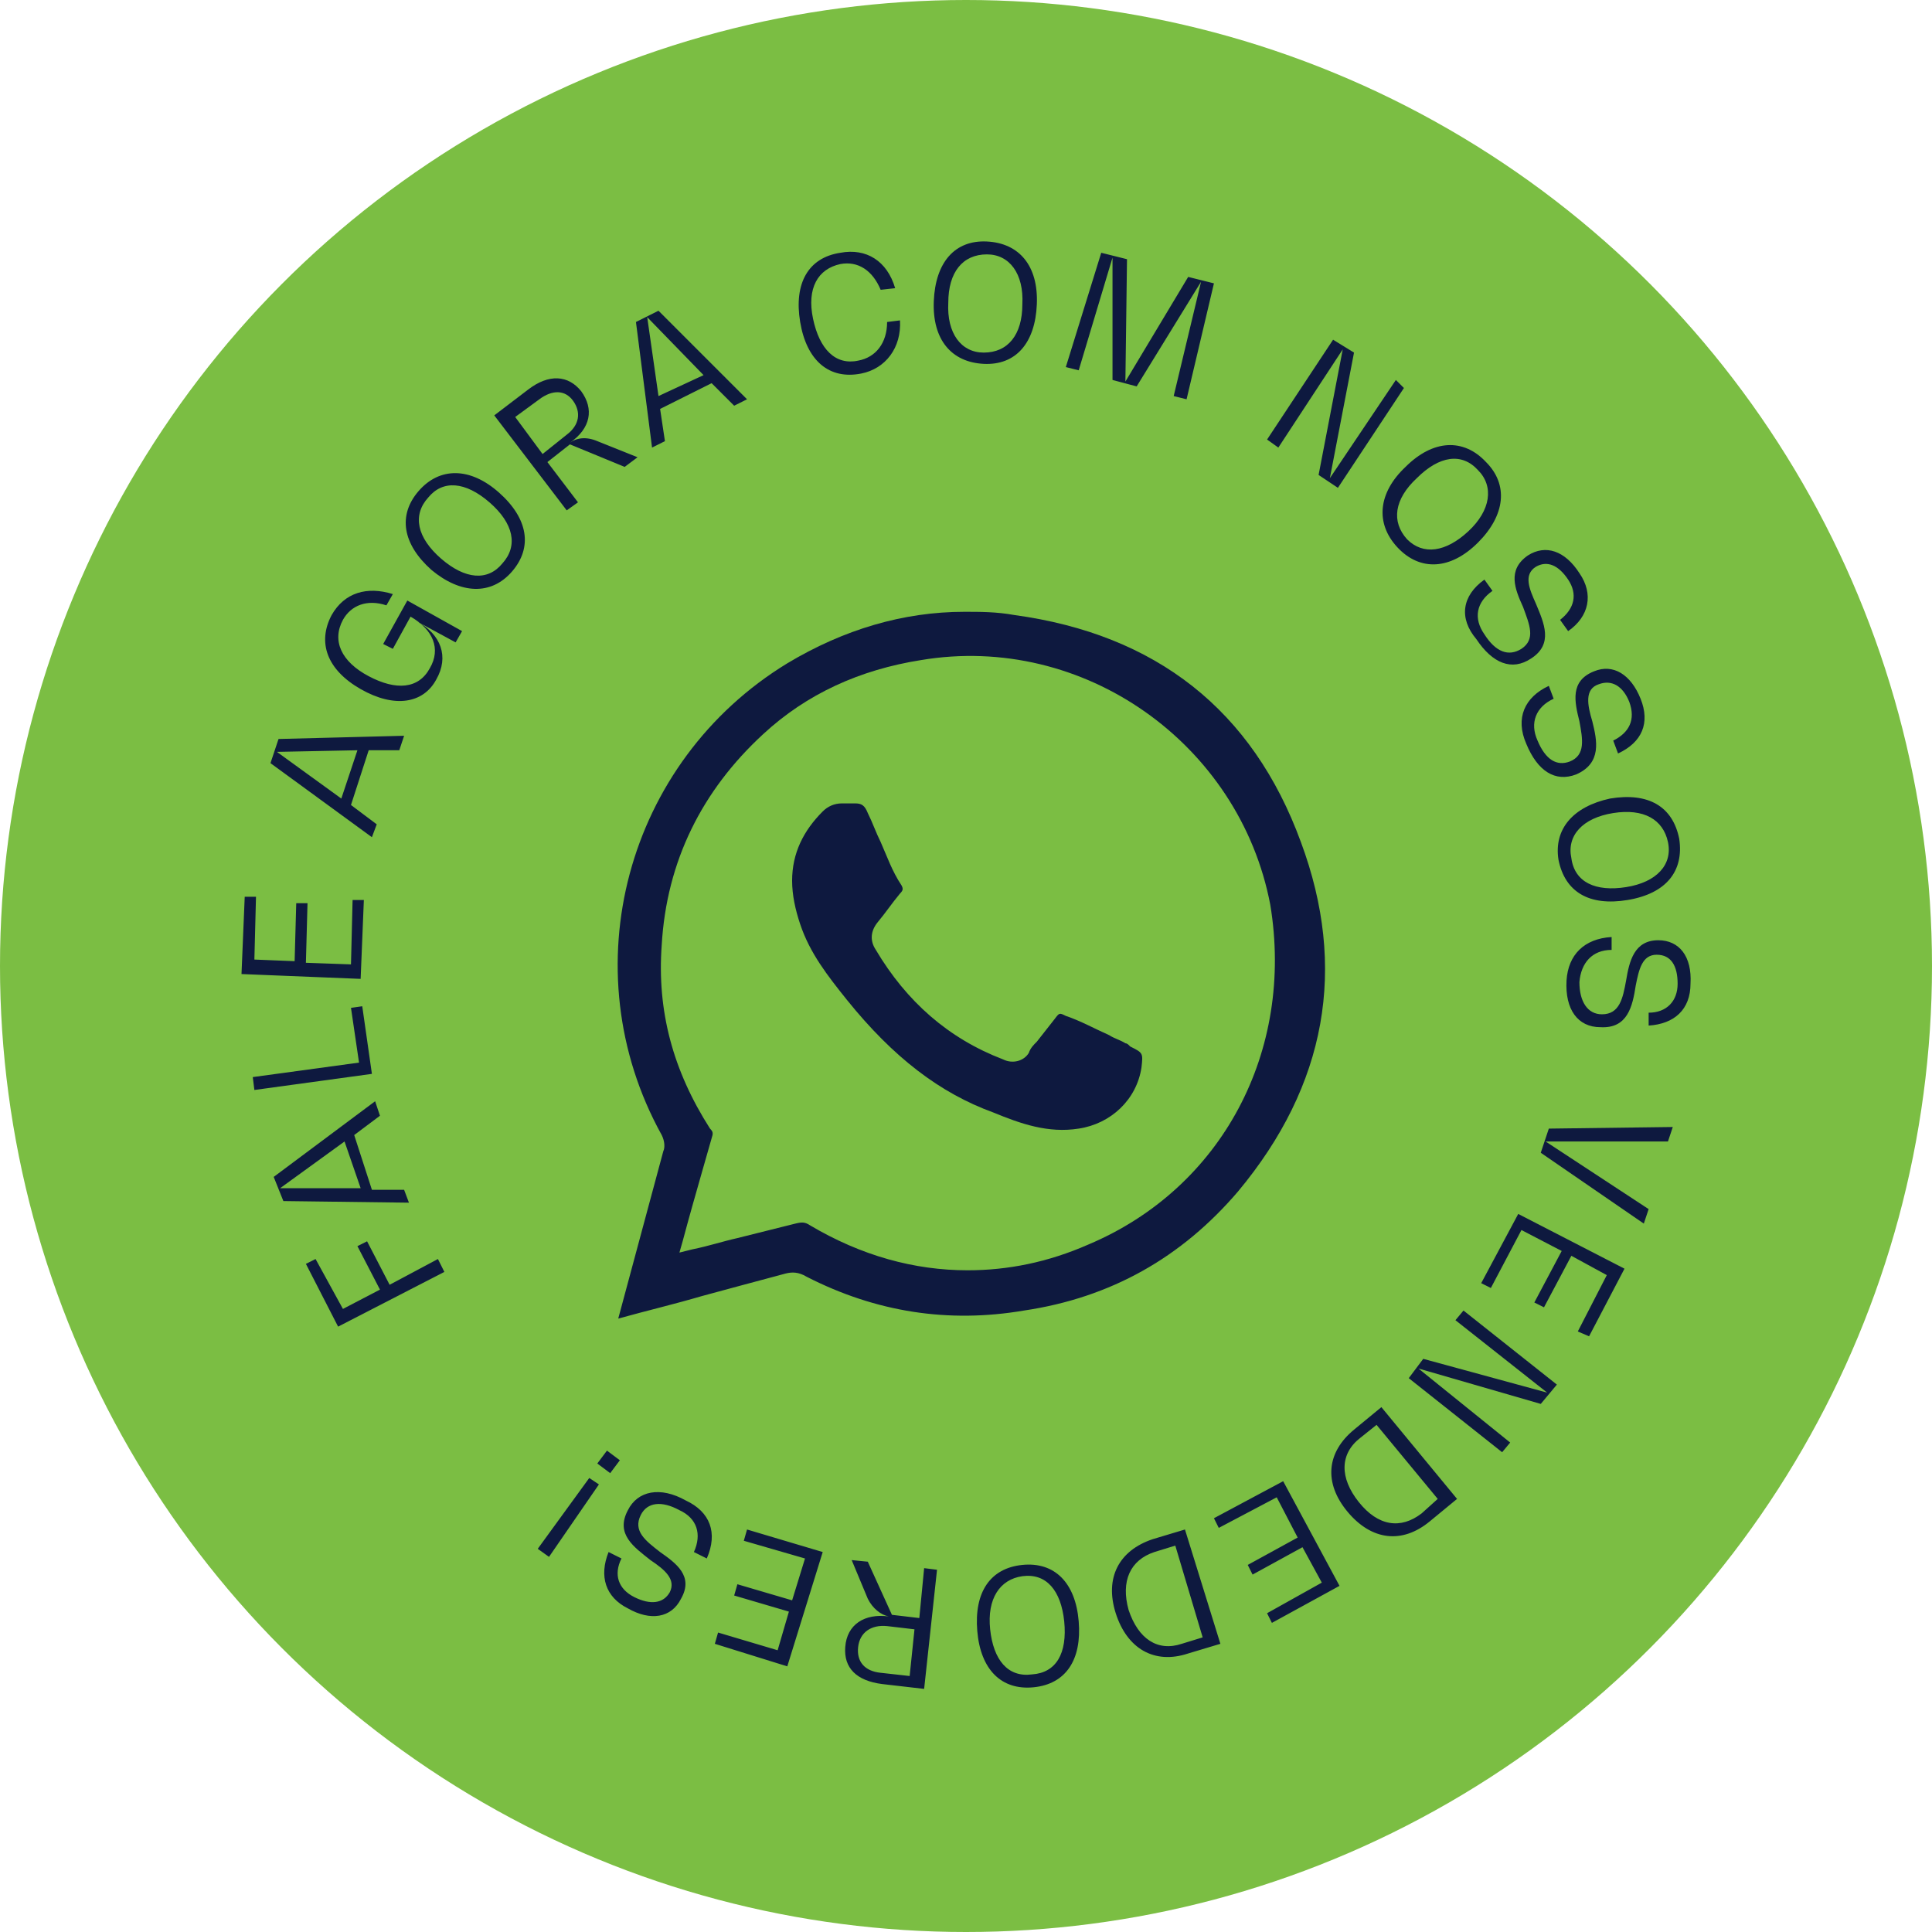 <?xml version="1.0" encoding="utf-8"?>
<!-- Generator: Adobe Illustrator 23.0.6, SVG Export Plug-In . SVG Version: 6.00 Build 0)  -->
<svg version="1.1" id="Layer_1" xmlns="http://www.w3.org/2000/svg" xmlns:xlink="http://www.w3.org/1999/xlink" x="0px" y="0px"
	 viewBox="0 0 120 120" style="enable-background:new 0 0 120 120;" xml:space="preserve">
<style type="text/css">
	.st0{fill:#7BBE43;}
	.st1{fill:#0E193F;}
</style>
<g id="wpp">
	<circle class="st0" cx="60" cy="60" r="60"/>
	<g>
		<path class="st1" d="M21.3,81.3l2.3-1.2l-1.4-2.7l0.6-0.3l1.4,2.7l3-1.6l0.4,0.8l-6.6,3.4L19,78.5l0.6-0.3L21.3,81.3z M22,70.5
			l1.1,3.4l2,0l0.3,0.8l-7.8-0.1L17,73.1l6.3-4.7l0.3,0.9L22,70.5z M21.4,70.9l-4,2.9l0,0l5,0L21.4,70.9z M21.8,62.6l0.7-0.1
			l0.6,4.2l-7.3,1l-0.1-0.8l6.6-0.9L21.8,62.6z M21.9,55.9l0.7,0l-0.2,4.9L15,60.5l0.2-4.8l0.7,0l-0.1,3.9l2.5,0.1l0.1-3.6l0.7,0
			L19,59.8l2.8,0.1L21.9,55.9z M22.9,46.6l-1.1,3.4l1.6,1.2l-0.3,0.8l-6.3-4.6l0.5-1.5l7.8-0.2l-0.3,0.9L22.9,46.6z M22.2,46.6
			l-5,0.1l0,0l4,2.9L22.2,46.6z M25.3,37.3l3.4,1.9l-0.4,0.7l-2.4-1.3l0,0c1.5,0.8,2,2.2,1.2,3.6c-0.8,1.5-2.6,1.8-4.7,0.6
			c-2.1-1.2-2.7-2.9-1.8-4.6c0.8-1.4,2.2-1.8,3.8-1.3L24,37.6c-1.2-0.4-2.2,0-2.7,0.9c-0.7,1.3-0.1,2.6,1.6,3.5
			c1.7,0.9,3.1,0.8,3.8-0.5c0.7-1.2,0.2-2.4-1.2-3.2l-1.1,2l-0.6-0.3L25.3,37.3z M26.8,35.4C25,33.8,24.7,32,26,30.5
			c1.3-1.5,3.2-1.5,5,0.1s2.1,3.4,0.8,4.9C30.5,37,28.6,36.9,26.8,35.4z M30.4,31.2c-1.5-1.3-2.9-1.4-3.8-0.3
			c-1,1.1-0.7,2.5,0.8,3.8c1.5,1.3,2.9,1.4,3.8,0.3C32.2,33.9,31.9,32.5,30.4,31.2z M39.6,28.4l-0.8,0.6l-3.4-1.4l-1.4,1.1l1.9,2.5
			l-0.7,0.5l-4.5-5.9l2.1-1.6c1.3-1,2.5-0.9,3.3,0.1c0.8,1.1,0.6,2.3-0.7,3.2l0,0c0.4-0.3,1-0.4,1.7-0.1L39.6,28.4z M35.2,27
			c0.8-0.6,0.9-1.4,0.4-2.1c-0.5-0.7-1.3-0.7-2.1-0.1l-1.5,1.1l1.7,2.3L35.2,27z M44.2,23.8L41,25.4l0.3,2l-0.8,0.4l-1-7.8l1.4-0.7
			l5.5,5.5l-0.8,0.4L44.2,23.8z M43.7,23.3l-3.5-3.6l0,0l0.7,4.9L43.7,23.3z M53.5,23.2c-2,0.4-3.4-0.8-3.8-3.2
			c-0.4-2.4,0.5-4,2.5-4.3c1.6-0.3,2.9,0.5,3.4,2.2L54.7,18c-0.5-1.2-1.4-1.8-2.5-1.6c-1.4,0.3-2.1,1.5-1.7,3.4s1.4,2.9,2.8,2.6
			c1.1-0.2,1.8-1.1,1.8-2.4l0.8-0.1C56,21.6,55,22.9,53.5,23.2z M58,18.7c0.1-2.4,1.3-3.8,3.3-3.7c2,0.1,3.2,1.5,3.1,3.9
			s-1.3,3.8-3.3,3.7C59.1,22.5,57.9,21.1,58,18.7z M63.5,18.9c0.1-1.9-0.8-3.1-2.2-3.1c-1.5,0-2.4,1.1-2.4,3
			c-0.1,1.9,0.8,3.1,2.2,3.1C62.6,21.9,63.5,20.8,63.5,18.9z M73.7,24.8l-0.8-0.2l1.7-7.1l0,0l-4,6.5l-1.5-0.4l0-7.6l0,0l-2.1,7
			l-0.8-0.2l2.2-7.1l1.6,0.4l-0.1,7.6l0,0l3.9-6.5l1.6,0.4L73.7,24.8z M87.2,24.1l-4.1,6.2l-1.2-0.8l1.5-7.8l0,0l-4,6.1l-0.7-0.5
			l4.1-6.2l1.3,0.8l-1.5,7.8l0,0l4.1-6.1L87.2,24.1z M87.3,29c1.7-1.7,3.6-1.8,5-0.3c1.4,1.4,1.2,3.3-0.5,5c-1.7,1.7-3.6,1.8-5,0.3
			C85.4,32.5,85.6,30.6,87.3,29z M91.2,33c1.4-1.3,1.6-2.8,0.6-3.8c-1-1.1-2.4-0.9-3.8,0.5c-1.4,1.3-1.6,2.7-0.6,3.8
			C88.4,34.5,89.8,34.3,91.2,33z M92.2,36l0.5,0.7c-1,0.7-1.2,1.7-0.5,2.7c0.7,1.1,1.5,1.4,2.3,0.9c0.9-0.6,0.5-1.5,0.1-2.6
			c-0.5-1.1-1-2.3,0.3-3.2c1.1-0.7,2.3-0.3,3.2,1.1c0.9,1.3,0.6,2.7-0.7,3.6l-0.5-0.7c0.9-0.7,1.1-1.6,0.5-2.5s-1.3-1.2-2-0.8
			c-0.8,0.5-0.4,1.4,0,2.3c0.5,1.2,1.1,2.5-0.3,3.4c-1.2,0.8-2.4,0.3-3.4-1.2C90.6,38.4,90.8,37,92.2,36z M96.2,42.6l0.3,0.8
			c-1.1,0.5-1.5,1.5-1,2.6c0.5,1.2,1.2,1.6,2,1.3c1-0.4,0.8-1.4,0.6-2.5c-0.3-1.2-0.6-2.5,0.9-3.1c1.2-0.5,2.3,0.2,2.9,1.7
			c0.6,1.5,0.1,2.7-1.4,3.4l-0.3-0.8c1-0.5,1.4-1.3,1-2.4c-0.4-1-1.1-1.4-1.9-1.1c-0.9,0.3-0.7,1.3-0.4,2.3c0.3,1.2,0.6,2.6-1,3.3
			c-1.3,0.5-2.4-0.2-3.1-1.9C94.1,44.6,94.7,43.3,96.2,42.6z M100,49.6c2.4-0.4,3.9,0.5,4.3,2.5c0.3,2-0.8,3.4-3.2,3.8
			c-2.4,0.4-3.9-0.5-4.3-2.5C96.5,51.5,97.7,50.1,100,49.6z M101,55.1c1.9-0.3,2.9-1.4,2.6-2.8c-0.3-1.4-1.5-2.1-3.4-1.8
			c-1.9,0.3-2.9,1.4-2.6,2.8C97.8,54.8,99.1,55.4,101,55.1z M100.1,58.2l0,0.8c-1.2,0-1.9,0.8-2,2c0,1.2,0.5,2,1.4,2
			c1.1,0,1.3-1,1.5-2.1c0.2-1.2,0.5-2.5,2-2.5c1.3,0,2.1,1,2,2.7c0,1.6-1,2.5-2.6,2.6l0-0.8c1.1,0,1.8-0.7,1.8-1.8
			c0-1.1-0.4-1.8-1.3-1.8c-0.9,0-1.1,0.9-1.3,1.9c-0.2,1.3-0.5,2.7-2.2,2.6c-1.4,0-2.2-1.1-2.1-2.9C97.4,59.3,98.4,58.3,100.1,58.2z
			 M102.1,76l-6.4-4.4l0.5-1.5l7.7-0.1l-0.3,0.9l-7.6,0l0,0l6.4,4.2L102.1,76z M92.6,80L92,79.7l2.3-4.3l6.6,3.4l-2.2,4.2L98,82.7
			l1.8-3.5l-2.2-1.2l-1.7,3.2l-0.6-0.3l1.7-3.2l-2.5-1.3L92.6,80z M93.3,90.2l-5.8-4.6l0.9-1.2l7.7,2.1l0,0L90.4,82l0.5-0.6l5.8,4.6
			l-1,1.2L88.1,85l0,0l5.7,4.6L93.3,90.2z M90.5,93.1l-1.7,1.4c-1.7,1.4-3.6,1.2-5.1-0.6s-1.3-3.7,0.4-5.1l1.7-1.4L90.5,93.1z
			 M84.5,89.3c-1.3,1-1.3,2.5-0.1,4c1.2,1.5,2.6,1.7,3.9,0.7l1-0.9l-3.8-4.6L84.5,89.3z M75.7,94.9l-0.3-0.6l4.3-2.3l3.5,6.5
			l-4.2,2.3l-0.3-0.6l3.4-1.9l-1.2-2.2l-3.1,1.7l-0.3-0.6l3.1-1.7L79.3,93L75.7,94.9z M75.8,102.1l-2,0.6c-2.1,0.7-3.8-0.3-4.5-2.5
			c-0.7-2.2,0.2-3.9,2.3-4.6l2-0.6L75.8,102.1z M71.7,96.4c-1.5,0.5-2.1,1.8-1.6,3.6c0.6,1.8,1.8,2.6,3.3,2.1l1.3-0.4L73,96
			L71.7,96.4z M67,100.7c0.2,2.4-0.8,3.9-2.8,4.1c-2,0.2-3.3-1.1-3.5-3.5c-0.2-2.4,0.8-3.9,2.8-4.1C65.5,97,66.8,98.3,67,100.7z
			 M61.5,101.2c0.2,1.9,1.1,3,2.6,2.8c1.5-0.1,2.2-1.3,2-3.3c-0.2-1.9-1.1-3-2.6-2.8C62.1,98.1,61.3,99.3,61.5,101.2z M52.9,96.9
			l1,0.1l1.5,3.3l1.7,0.2l0.3-3.1l0.8,0.1l-0.8,7.4l-2.6-0.3c-1.6-0.2-2.4-1-2.3-2.3c0.1-1.4,1.2-2.1,2.7-1.9l0,0
			c-0.5-0.1-1-0.5-1.3-1.1L52.9,96.9z M55.1,101c-1-0.1-1.7,0.4-1.8,1.3c-0.1,0.9,0.4,1.5,1.4,1.6l1.8,0.2l0.3-2.9L55.1,101z
			 M46.2,95.7l0.2-0.7l4.7,1.4l-2.2,7.1l-4.5-1.4l0.2-0.7l3.7,1.1l0.7-2.4l-3.4-1l0.2-0.7l3.4,1l0.8-2.6L46.2,95.7z M43.9,96.8
			l-0.8-0.4c0.5-1.1,0.2-2.1-0.9-2.6c-1.1-0.6-2-0.5-2.4,0.3c-0.5,1,0.3,1.6,1.2,2.3c1,0.7,2.1,1.5,1.3,2.9
			c-0.6,1.2-1.9,1.4-3.3,0.6c-1.4-0.7-1.8-2-1.2-3.5l0.8,0.4c-0.5,1-0.2,1.9,0.8,2.4c1,0.5,1.8,0.4,2.2-0.3c0.4-0.8-0.3-1.4-1.2-2
			c-1-0.8-2.2-1.6-1.4-3.1c0.6-1.2,2-1.5,3.6-0.6C44.1,93.9,44.6,95.2,43.9,96.8z M34.1,96.7l-0.7-0.5l3.2-4.4l0.6,0.4L34.1,96.7z
			 M37.1,90.9l0.6-0.8l0.8,0.6l-0.6,0.8L37.1,90.9z"/>
		<g>
			<path class="st1" d="M54.7,52.3c-0.3-0.6-0.5-1.2-0.8-1.8c-0.2-0.5-0.4-0.6-0.8-0.6c-0.2,0-0.4,0-0.6,0c-0.1,0-0.2,0-0.2,0
				c-0.5,0-0.9,0.2-1.2,0.5c-1.2,1.2-1.9,2.6-1.9,4.3c0,0.9,0.2,1.8,0.5,2.7c0.6,1.8,1.7,3.2,2.9,4.7c2.9,3.6,5.8,5.8,9.1,7
				c1.7,0.7,3.4,1.3,5.3,1c2-0.3,3.6-1.8,3.9-3.8c0.1-0.9,0.1-0.9-0.7-1.3l-0.1-0.1c0,0-0.1-0.1-0.2-0.1c-0.3-0.2-0.7-0.3-1-0.5
				c-0.9-0.4-1.8-0.9-2.7-1.2c-0.4-0.2-0.4-0.2-0.7,0.2c-0.4,0.5-0.7,0.9-1.1,1.4c-0.2,0.2-0.4,0.4-0.5,0.7c-0.3,0.5-1,0.7-1.6,0.4
				c-3.4-1.3-6-3.6-7.9-6.8c-0.4-0.6-0.3-1.2,0.1-1.7c0.5-0.6,0.9-1.2,1.4-1.8c0.2-0.2,0.2-0.3,0.1-0.5
				C55.4,54.1,55.1,53.2,54.7,52.3z"/>
			<path class="st1" d="M48.8,79.1c0.4-0.1,0.8-0.1,1.3,0.2c4.3,2.2,8.8,2.9,13.5,2.1c5.4-0.8,9.8-3.3,13.3-7.4
				c5.5-6.6,6.8-13.9,3.9-21.7l0,0c-3-8.2-9-12.9-17.8-14.1c-1.1-0.2-2.1-0.2-3.1-0.2c-3.8,0-7.5,1.1-11,3.2
				c-10,6.1-13.5,19-7.8,29.3c0.2,0.4,0.2,0.8,0.1,1c-0.7,2.6-1.4,5.2-2.1,7.8l-0.7,2.6c1.8-0.5,3.5-0.9,5.2-1.4
				C45.1,80.1,46.9,79.6,48.8,79.1z M42.2,77.8l0.2-0.7c0.4-1.5,0.8-2.9,1.2-4.3l0.6-2.1c0.1-0.3,0.1-0.4-0.1-0.6
				c-2.3-3.6-3.3-7.3-3-11.4c0.3-5.2,2.5-9.6,6.3-13.1c2.7-2.5,6-4,9.8-4.6c10.1-1.7,19.8,5.2,21.7,15.2c1.5,9.1-3,17.6-11.3,21.1
				c-2.5,1.1-5,1.6-7.5,1.6c-3.3,0-6.6-0.9-9.8-2.8c-0.3-0.2-0.5-0.2-0.9-0.1c-1.2,0.3-2.4,0.6-3.6,0.9c-0.9,0.2-1.8,0.5-2.8,0.7
				L42.2,77.8z"/>
		</g>
	</g>
</g>
</svg>
